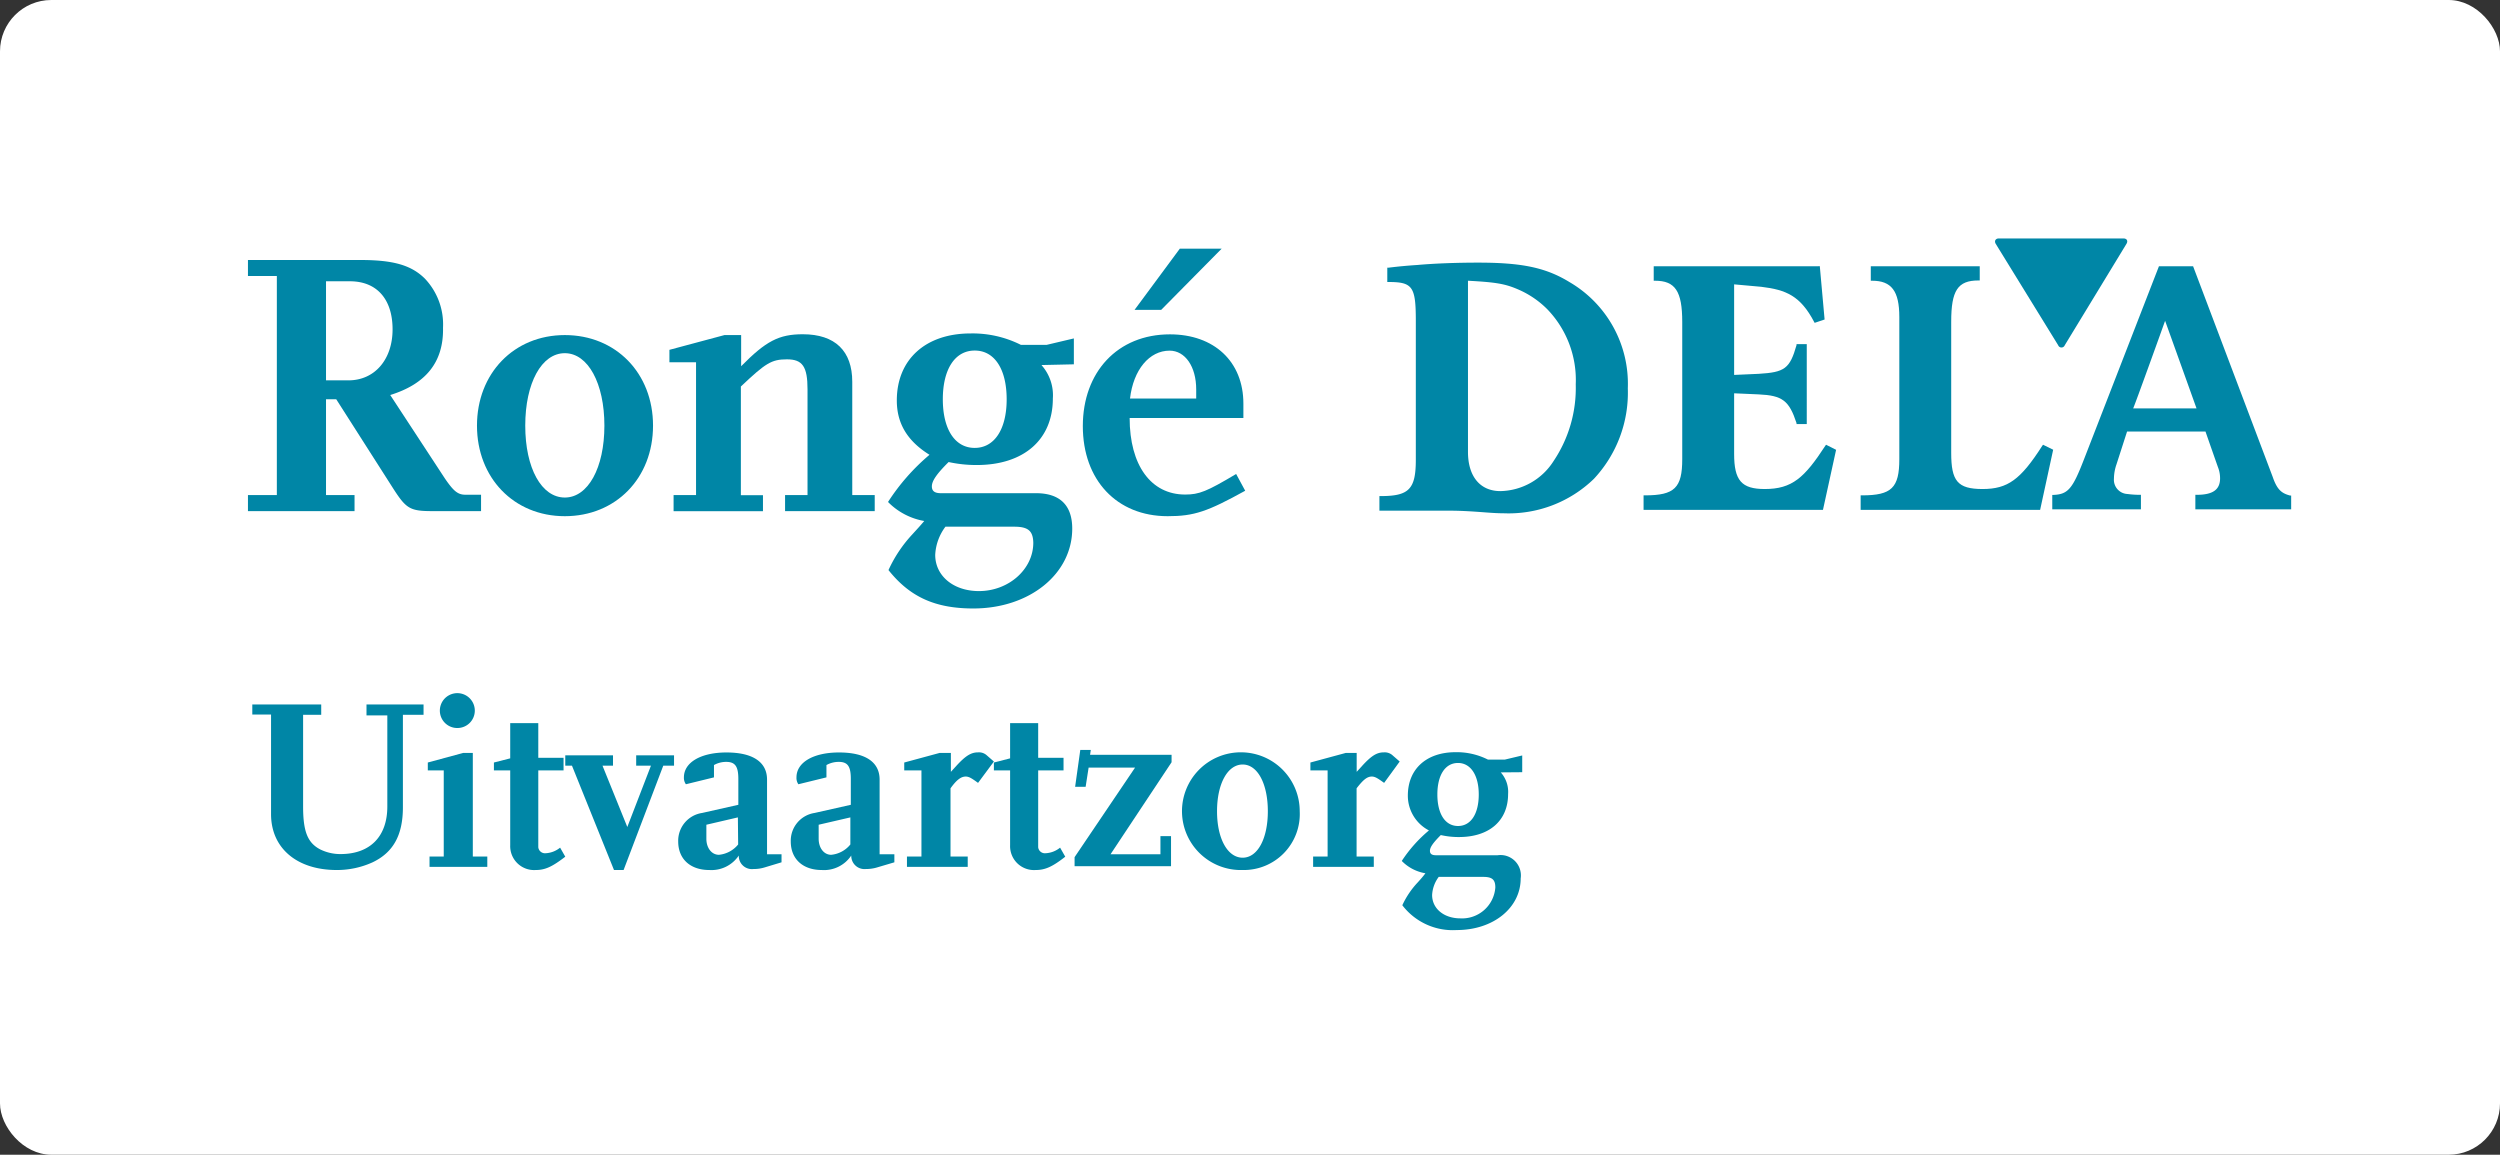 <svg id="Laag_1" data-name="Laag 1" xmlns="http://www.w3.org/2000/svg" viewBox="0 0 276.06 127.51"><rect x="0" y="0" width="276.06" height="127.51" fill="#333333" stroke="none"/><defs><style>.cls-1{fill:#fff;}.cls-2{fill:#0086a6;}</style></defs><rect class="cls-1" width="276.06" height="127.51" rx="5.67"/><path class="cls-2" d="M44.49,78.93V89.14c0,3.07-1.06,5-3.37,6.09a9.49,9.49,0,0,1-3.94.84c-4.4,0-7.25-2.42-7.25-6.17v-11H27.86V77.79h7.61v1.14h-2V89.06c0,2.75.49,4,1.88,4.73a5,5,0,0,0,2.25.52c3.26,0,5.17-1.93,5.17-5.25V79H40.47V77.79h6.3v1.14Z"/><path class="cls-2" d="M47.43,95.72V94.58H49V85.07H47.24V84.2l3.91-1.06h1.06V94.58h1.6v1.14ZM50.5,80.39a1.92,1.92,0,0,1-1.93-1.92,1.93,1.93,0,0,1,3.86,0A1.92,1.92,0,0,1,50.5,80.39Z"/><path class="cls-2" d="M59.16,96.07a2.64,2.64,0,0,1-2.82-2.74V85.07h-1.8V84.2l1.8-.46V79.85h3.1v3.83h2.79v1.39H59.44v8.48a.74.74,0,0,0,.76.67,2.75,2.75,0,0,0,1.65-.62l.57,1C61,95.69,60.22,96.07,59.16,96.07Z"/><path class="cls-2" d="M73.24,84.55,68.86,96.07H67.8L63.16,84.55h-.74V83.41h5.27v1.14H66.53l2.74,6.77,2.61-6.77H70.25V83.41h4.18v1.14Z"/><path class="cls-2" d="M84.48,95.77a4.08,4.08,0,0,1-1.27.19,1.45,1.45,0,0,1-1.63-1.49,3.63,3.63,0,0,1-3.26,1.6c-2.1,0-3.43-1.22-3.43-3.15a3.1,3.1,0,0,1,2.64-3.15l4-.9V86c0-1.38-.36-1.87-1.34-1.87a2.74,2.74,0,0,0-1.35.35v1.36l-3.1.76a1.22,1.22,0,0,1-.22-.76c0-1.66,1.88-2.75,4.7-2.75s4.48,1,4.48,3v8.24H86.3v.89Zm-3-5.51L78,91.07v1.55c0,1,.57,1.77,1.39,1.77a3.12,3.12,0,0,0,2.12-1.14Z"/><path class="cls-2" d="M96.9,95.77a4.14,4.14,0,0,1-1.28.19A1.46,1.46,0,0,1,94,94.47a3.61,3.61,0,0,1-3.26,1.6c-2.09,0-3.42-1.22-3.42-3.15a3.1,3.1,0,0,1,2.63-3.15l4-.9V86c0-1.38-.35-1.87-1.33-1.87a2.77,2.77,0,0,0-1.36.35v1.36l-3.1.76a1.21,1.21,0,0,1-.21-.76c0-1.66,1.87-2.75,4.7-2.75s4.48,1,4.48,3v8.24h1.63v.89Zm-3-5.51-3.5.81v1.55c0,1,.57,1.77,1.38,1.77a3.1,3.1,0,0,0,2.12-1.14Z"/><path class="cls-2" d="M108,86.45c-.7-.51-1-.7-1.36-.7-.51,0-1,.35-1.68,1.3v7.53h1.9v1.14h-6.71V94.58h1.6V85.07h-1.9V84.2l3.91-1.06H105v2.09l.62-.68c1-1.09,1.61-1.47,2.37-1.47a1.28,1.28,0,0,1,.92.28l.84.73Z"/><path class="cls-2" d="M114.37,96.07a2.64,2.64,0,0,1-2.83-2.74V85.07h-1.79V84.2l1.79-.46V79.85h3.1v3.83h2.8v1.39h-2.8v8.48a.74.74,0,0,0,.76.67,2.75,2.75,0,0,0,1.66-.62l.57,1C116.24,95.69,115.43,96.07,114.37,96.07Z"/><path class="cls-2" d="M122.63,94.33h5.51v-2l1.17,0v3.32H118.66v-1l6.68-9.89h-5.13l-.33,2.12h-1.16l.57-4.07h1.16l-.08.54h9v.82Z"/><path class="cls-2" d="M137.22,96.07a6.5,6.5,0,1,1,6.3-6.49A6.18,6.18,0,0,1,137.22,96.07Zm0-11.65c-1.66,0-2.83,2.12-2.83,5.16s1.17,5.13,2.83,5.13S140,92.59,140,89.58,138.88,84.42,137.22,84.42Z"/><path class="cls-2" d="M152.84,86.45c-.71-.51-1-.7-1.36-.7-.51,0-.95.35-1.68,1.3v7.53h1.9v1.14H145V94.58h1.6V85.07h-1.9V84.2l3.91-1.06h1.2v2.09l.62-.68c1-1.09,1.6-1.47,2.37-1.47a1.3,1.3,0,0,1,.92.28l.84.73Z"/><path class="cls-2" d="M165.72,85.29a3.23,3.23,0,0,1,.81,2.39c0,2.93-2.06,4.75-5.43,4.75a8.8,8.8,0,0,1-2-.22c-.87.87-1.2,1.36-1.2,1.74s.27.49.68.49h6.79A2.25,2.25,0,0,1,167.92,97c0,3.23-3,5.7-7.07,5.7a7,7,0,0,1-6-2.74,9.47,9.47,0,0,1,1.71-2.53c.24-.27.54-.59.84-1a4.72,4.72,0,0,1-2.61-1.36,15.24,15.24,0,0,1,3-3.37,4.32,4.32,0,0,1-2.33-3.85c0-2.94,2.06-4.79,5.27-4.79a7.68,7.68,0,0,1,3.58.82h1.85l1.93-.46v1.85Zm-1.93,11.54h-4.92a3.65,3.65,0,0,0-.73,2c0,1.5,1.3,2.58,3.12,2.58A3.68,3.68,0,0,0,165.12,98C165.12,97.13,164.77,96.83,163.79,96.83ZM161,84.25c-1.41,0-2.28,1.33-2.28,3.48s.87,3.48,2.28,3.48,2.29-1.33,2.29-3.48S162.38,84.25,161,84.25Z"/><path class="cls-2" d="M47.76,56.44c-2.48,0-2.9-.26-4.33-2.48l-6.3-9.87H36V54.67h3.15v1.77H27.38V54.67h3.19V30.48H27.38V28.71H39.77c3.62,0,5.63.55,7.15,2.06a7.34,7.34,0,0,1,2,5.42C49,40,47,42.41,43.09,43.62l6,9.16c1,1.47,1.47,1.85,2.31,1.85h1.72v1.81ZM38.64,31.06H36V42h2.48c2.9,0,4.87-2.31,4.87-5.63S41.62,31.06,38.64,31.06Z"/><path class="cls-2" d="M62.37,57c-5.63,0-9.7-4.24-9.7-10s4.07-10,9.7-10,9.74,4.2,9.74,10S68,57,62.37,57Zm0-18c-2.56,0-4.37,3.28-4.37,8s1.81,7.94,4.37,7.94,4.37-3.27,4.37-7.94S64.93,39,62.37,39Z"/><path class="cls-2" d="M86.69,56.44V54.67h2.48V43c0-2.52-.55-3.32-2.27-3.32s-2.36.42-5.09,3v12h2.44v1.77H74.38V54.67h2.48V40H73.92V38.63L80,37h1.84v3.44c2.73-2.77,4.16-3.53,6.81-3.53,3.57,0,5.46,1.85,5.46,5.25V54.67h2.48v1.77Z"/><path class="cls-2" d="M115,40.31A5,5,0,0,1,116.26,44c0,4.54-3.2,7.35-8.41,7.35a14.31,14.31,0,0,1-3.1-.33c-1.35,1.34-1.85,2.1-1.85,2.69s.42.75,1,.75h10.5c2.6,0,4,1.3,4,3.91,0,5-4.71,8.82-10.92,8.82-4.2,0-7-1.26-9.37-4.24A14.78,14.78,0,0,1,100.75,59c.38-.42.85-.92,1.31-1.47a7.38,7.38,0,0,1-4-2.1,23.37,23.37,0,0,1,4.58-5.21c-2.43-1.51-3.61-3.44-3.61-6,0-4.54,3.19-7.4,8.15-7.4a11.88,11.88,0,0,1,5.55,1.26h2.85l3-.71v2.86Zm-3,17.85h-7.6a5.62,5.62,0,0,0-1.13,3.11c0,2.31,2,4,4.83,4,3.27,0,6-2.4,6-5.34C114.07,58.62,113.53,58.16,112,58.16Zm-4.37-19.45c-2.18,0-3.52,2.06-3.52,5.38s1.34,5.37,3.52,5.37,3.53-2.06,3.53-5.37S109.83,38.71,107.64,38.71Z"/><path class="cls-2" d="M128.94,57c-5.63,0-9.37-4-9.37-9.95s3.82-10.13,9.62-10.13c4.87,0,8.11,3,8.11,7.65v1.59H124.74c0,5.21,2.35,8.45,6.13,8.45,1.55,0,2.39-.34,5.63-2.27l1,1.85C133.35,56.48,131.88,57,128.94,57Zm3.15-14c0-2.52-1.22-4.28-2.94-4.28-2.23,0-4,2.1-4.37,5.29h7.31Zm-3.87-8.78h-2.94l5-6.76h4.62Z"/><path class="cls-2" d="M200.76,29.4H182.61V31h.15c2.22,0,3,1.15,3,4.55V50.7c0,3.17-.84,4-4.12,4h-.15v1.6h19.81l1.45-6.63-1.11-.56-.08.11c-2.3,3.53-3.66,4.78-6.69,4.78-2.56,0-3.38-.94-3.38-3.87V43.43l2.71.12c2.62.12,3.36.68,4.18,3.17l0,.11h1.13V38h-1.13l0,.11c-.74,2.61-1.32,3-4.18,3.17l-2.71.12v-10l3,.27c2.75.33,4.32,1,5.83,3.87l.06.11,1.1-.37-.53-5.89Z"/><path class="cls-2" d="M218.38,29.4h-11.8V31h.15c2.13,0,3,1.13,3,4V50.7c0,3.17-.85,4-4.12,4h-.15v1.6h19.82l1.44-6.64-1.12-.55-.08.11c-2.4,3.75-3.82,4.78-6.6,4.78s-3.46-.9-3.46-4V35.52c0-3.44.72-4.55,3-4.55h.15V29.4Z"/><path class="cls-2" d="M156.51,29.26c-.92.06-2,.15-3.19.3h-.13v1.58h.15c2.66,0,3,.53,3,4.3V50.78c0,3.24-.76,4-3.87,4h-.15v1.61H160c1.4,0,2.64.09,3.74.17.88.07,1.64.12,2.33.12a13.53,13.53,0,0,0,9.93-3.8,13.93,13.93,0,0,0,3.75-10,13,13,0,0,0-6.44-11.73C170.67,29.53,168,29,163.22,29,161,29,158.53,29.08,156.51,29.26ZM162.1,49.9V31c3.11.17,4.11.33,5.63,1a10.24,10.24,0,0,1,3.13,2.15A11.25,11.25,0,0,1,174,42.44a14.46,14.46,0,0,1-2.44,8.46,7.12,7.12,0,0,1-5.88,3.33C163.44,54.23,162.1,52.61,162.1,49.9Z"/><path class="cls-2" d="M242.07,29.4H238.4l-8.25,21.25c-1.28,3.32-1.78,3.93-3.39,4h-.14v1.59h9.79v-1.6h-.15a10.23,10.23,0,0,1-1.33-.09,1.57,1.57,0,0,1-1.5-1.7,4.92,4.92,0,0,1,.28-1.57l1.17-3.63h8.66c.06.19,1.37,3.92,1.37,3.92a3.34,3.34,0,0,1,.24,1.24c0,1.27-.8,1.83-2.59,1.83h-.14v1.6H253V54.72l-.12,0c-.9-.24-1.42-.6-1.92-2.06L242.17,29.4Zm-3,6c.26.71,3.35,9.33,3.48,9.7h-7C235.73,44.75,238.83,36.13,239.08,35.42Z"/><path class="cls-2" d="M220.38,26.93c-.2-.33,0-.6.33-.6h13.76c.39,0,.54.27.34.6L228,38.12a.39.39,0,0,1-.73,0Z"/></svg>